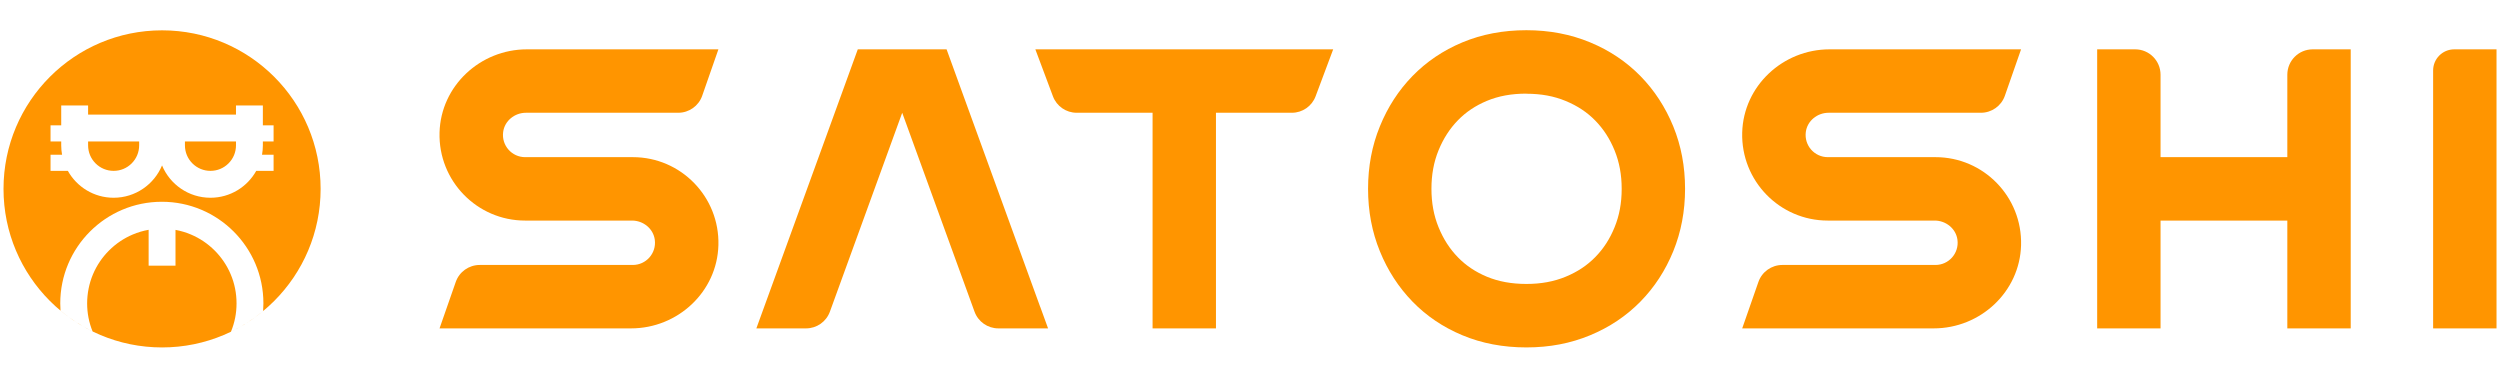 <svg fill="none" height="100" viewBox="0 0 662 100" width="662" xmlns="http://www.w3.org/2000/svg"><g fill="#ff9500"><path clip-rule="evenodd" d="m84.899 50.017c0 23.187-18.797 41.984-41.984 41.984-23.188 0-41.985-18.797-41.985-41.984 0-23.187 18.797-41.984 41.985-41.984 23.187 0 41.984 18.797 41.984 41.984zm-15.293-12.563h2.839v-4.27h-2.84v-5.266h-7.116v2.419h-39.161v-2.419h-7.116v5.266h-2.829v4.27h2.829v1.032c0 .85.077 1.683.224 2.491h-3.052v4.27h4.585c2.373 4.246 6.911 7.116 12.12 7.116 5.78 0 10.735-3.535 12.821-8.562 2.086 5.026 7.04 8.562 12.821 8.562 5.209 0 9.747-2.87 12.12-7.116h4.597v-4.27h-3.064c.147-.808.224-1.641.224-2.491zm-34.738 5.811c-1.276 1.276-2.974 1.979-4.78 1.979-1.805 0-3.504-.703-4.78-1.979-1.276-1.276-1.98-2.974-1.98-4.78v-1.032h13.52v1.032c0 1.805-.704 3.503-1.981 4.78zm25.641 0c-1.276 1.276-2.974 1.979-4.78 1.979-1.805 0-3.503-.703-4.78-1.979-1.276-1.276-1.979-2.974-1.979-4.78v-1.032h13.52v1.032c0 1.805-.704 3.503-1.981 4.78zm-17.655 10.163c-14.855 0-26.898 12.043-26.898 26.898 0 .65.023 1.293.069 1.931 2.585 2.159 5.435 4.012 8.492 5.505-.958-2.357-1.444-4.857-1.444-7.436s.522-5.264 1.551-7.698c.996-2.355 2.424-4.471 4.242-6.29 1.819-1.819 3.935-3.247 6.29-4.242 1.356-.574 2.76-.989 4.201-1.245v9.502h7.116v-9.479c1.397.257 2.762.664 4.079 1.222 2.355.996 4.471 2.423 6.29 4.242 1.819 1.819 3.246 3.935 4.243 6.29 1.03 2.434 1.551 5.024 1.551 7.698s-.498 5.131-1.476 7.511c3.064-1.481 5.921-3.323 8.514-5.472.05-.673.077-1.353.077-2.039 0-14.855-12.045-26.898-26.9-26.898z" fill-rule="evenodd"/><path d="m404.2 24.822c3.904 0 7.317.63 10.434 1.931 3.094 1.288 5.637 2.967 7.778 5.164 2.196 2.239 3.877 4.842 5.132 7.921 1.26 3.107 1.878 6.424 1.878 10.174 0 3.75-.618 7.081-1.878 10.16-1.255 3.093-2.936 5.696-5.144 7.935-2.141 2.183-4.688 3.877-7.766 5.15-3.133 1.302-6.546 1.931-10.446 1.931-3.905 0-7.372-.63-10.466-1.917-3.035-1.274-5.538-2.953-7.651-5.122-2.196-2.253-3.874-4.87-5.147-7.991-1.259-3.092-1.875-6.423-1.875-10.174 0-3.751.616-7.081 1.875-10.174 1.273-3.107 2.951-5.724 5.147-7.977 2.113-2.169 4.616-3.849 7.651-5.122 3.094-1.287 6.506-1.917 10.466-1.917m0-16.794c-6.172 0-11.808 1.078-16.941 3.219-5.12 2.141-9.526 5.122-13.219 8.915-3.693 3.792-6.575 8.243-8.645 13.351-2.084 5.094-3.119 10.608-3.119 16.514 0 5.906 1.035 11.406 3.119 16.514 2.07 5.094 4.952 9.544 8.645 13.351 3.679 3.792 8.085 6.773 13.219 8.914 5.121 2.141 10.769 3.219 16.941 3.219 6.168 0 11.721-1.078 16.882-3.219 5.16-2.141 9.596-5.122 13.315-8.914 3.724-3.793 6.617-8.243 8.703-13.351 2.07-5.094 3.117-10.608 3.117-16.514 0-5.906-1.035-11.406-3.117-16.514-2.086-5.094-4.979-9.544-8.703-13.351-3.719-3.793-8.155-6.773-13.315-8.915-5.161-2.141-10.785-3.219-16.882-3.219z"/><path d="m275.429 81.218-20.758-57.098-4.015-11.056h-23.514l-4.014 11.056-20.758 57.098-2.085 5.738h13.163c2.826 0 5.343-1.763 6.309-4.422l19.149-52.676 19.15 52.676c.965 2.659 3.483 4.422 6.309 4.422h13.163l-2.085-5.738z"/><path d="m649.888 13.065h11.19v73.892h-16.787v-68.294c0-3.093 2.503-5.598 5.597-5.598z"/><path d="m612.399 13.065c-3.708 0-6.715 3.009-6.715 6.717v21.832h-33.571v-21.832c0-3.709-3.007-6.717-6.714-6.717h-10.069v73.892h16.783v-28.549h33.571v28.549h16.787v-73.892z"/><path d="m139.248 29.858h40.355c2.854 0 5.4-1.805 6.337-4.492l4.294-12.301h-50.721c-12.351 0-22.786 9.684-23.122 22.027-.349 12.805 9.932 23.315 22.647 23.315h28.326c2.979 0 5.651 2.141 6.029 5.108.461 3.583-2.336 6.647-5.819 6.647h-40.552c-2.853 0-5.399 1.806-6.336 4.493l-4.295 12.301h50.721c12.352 0 22.787-9.684 23.122-22.027.35-12.805-9.931-23.315-22.646-23.315h-28.536c-3.497 0-6.281-3.065-5.819-6.647.378-2.967 3.049-5.108 6.029-5.108z"/><path d="m484.191 29.858h40.357c2.853 0 5.4-1.805 6.337-4.492l4.294-12.301h-50.72c-12.351 0-22.786 9.684-23.124 22.027-.347 12.805 9.934 23.315 22.648 23.315h28.328c2.975 0 5.648 2.141 6.026 5.108.46 3.583-2.334 6.647-5.818 6.647h-40.553c-2.854 0-5.4 1.806-6.337 4.493l-4.294 12.301h50.724c12.351 0 22.786-9.684 23.12-22.027.35-12.805-9.931-23.315-22.648-23.315h-28.532c-3.5 0-6.282-3.065-5.822-6.647.378-2.967 3.051-5.108 6.03-5.108z"/><path d="m322.001 13.065h-47.839l4.658 12.441c.979 2.617 3.483 4.352 6.281 4.352h20.101v57.098h16.785v-57.098h20.101c2.798 0 5.302-1.735 6.281-4.352l4.658-12.441h-31.054z"/></g></svg>